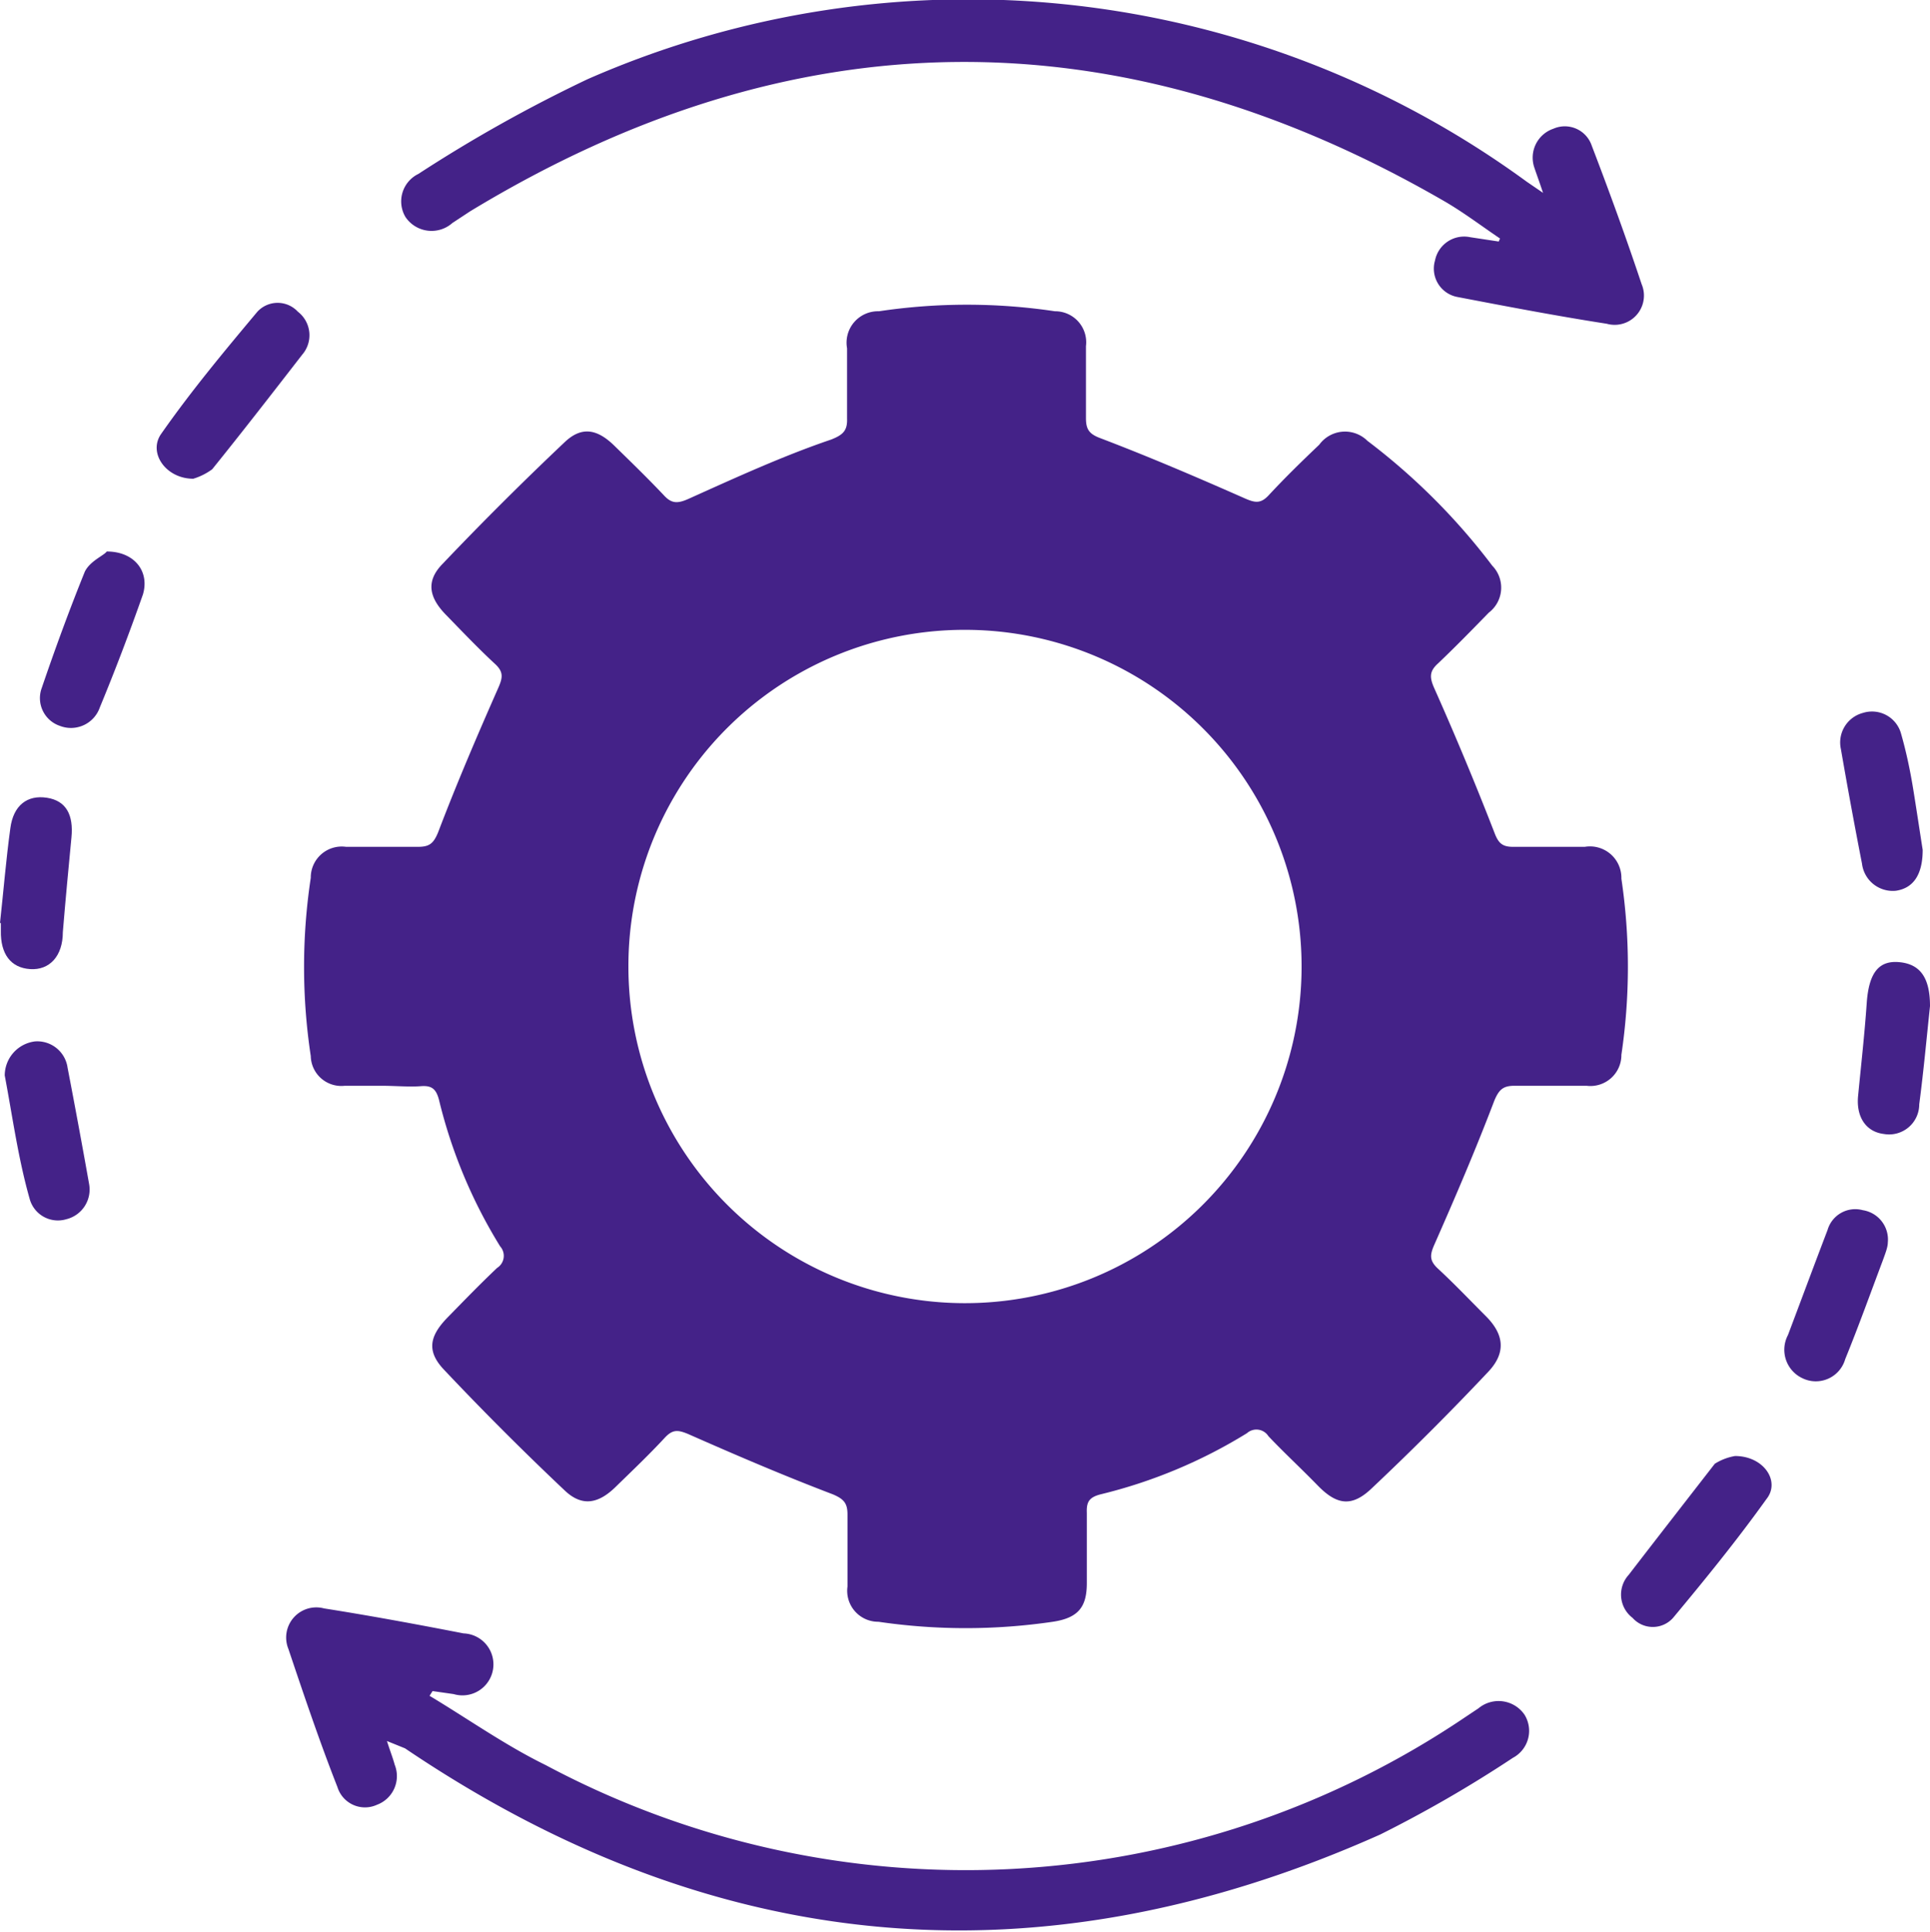 <svg id="Layer_1" data-name="Layer 1" xmlns="http://www.w3.org/2000/svg" width="44.84" height="44.88" viewBox="0 0 44.84 44.88">
  <title>Faster Service Processing</title>
  <g>
    <path d="M11.45,27.78c-.29,0-.57,0-.86,0a.71.71,0,0,1-.79-.69,13.84,13.84,0,0,1,0-4.14.72.72,0,0,1,.82-.72c.56,0,1.11,0,1.67,0,.26,0,.36-.07.47-.34.43-1.13.91-2.25,1.4-3.36.1-.23.12-.36-.07-.54-.4-.37-.77-.76-1.15-1.15s-.48-.77-.08-1.18q1.38-1.45,2.84-2.83c.39-.37.75-.31,1.15.08s.78.76,1.15,1.15c.18.2.32.2.57.09,1.09-.49,2.2-1,3.32-1.38.28-.11.38-.21.37-.49,0-.54,0-1.08,0-1.63A.73.73,0,0,1,23,9.79a13.82,13.82,0,0,1,4.09,0,.72.72,0,0,1,.72.81q0,.84,0,1.67c0,.26.07.37.34.47,1.13.43,2.25.91,3.36,1.4.23.1.36.12.54-.07.38-.41.78-.8,1.18-1.18a.74.74,0,0,1,1.12-.09,14.9,14.9,0,0,1,2.9,2.9.73.73,0,0,1-.08,1.09c-.39.4-.78.8-1.18,1.18-.2.18-.2.32-.09.57q.74,1.66,1.4,3.36c.09.24.18.33.43.33.56,0,1.11,0,1.67,0a.73.73,0,0,1,.85.74,13.91,13.91,0,0,1,0,4.09.72.72,0,0,1-.81.72c-.56,0-1.11,0-1.67,0-.26,0-.36.08-.47.34-.43,1.13-.91,2.25-1.4,3.36-.1.23-.11.36.08.54.39.36.75.74,1.12,1.11s.52.8.06,1.29q-1.31,1.39-2.71,2.71c-.46.44-.81.39-1.25-.06s-.78-.76-1.15-1.15a.33.33,0,0,0-.5-.07,11.73,11.73,0,0,1-3.4,1.42c-.27.07-.33.18-.32.43,0,.54,0,1.08,0,1.63s-.19.81-.79.9a13.94,13.94,0,0,1-4.05,0,.72.72,0,0,1-.72-.82c0-.56,0-1.11,0-1.67,0-.26-.08-.36-.34-.47-1.13-.43-2.25-.91-3.36-1.4-.24-.1-.36-.11-.54.08-.37.4-.76.77-1.15,1.15s-.77.47-1.18.08q-1.44-1.36-2.8-2.8c-.41-.43-.35-.78.08-1.22s.76-.78,1.15-1.15a.33.33,0,0,0,.07-.5,11.69,11.69,0,0,1-1.42-3.4c-.07-.27-.18-.34-.43-.32S11.73,27.78,11.45,27.78ZM17.18,25a7.82,7.82,0,1,0,7.9-7.81A7.81,7.81,0,0,0,17.18,25Z" transform="translate(-2.58 -2.56)" style="fill: #428"/>
    <path d="M37.43,8.1c-.43-.29-.85-.61-1.3-.87Q24.74.65,13.5,7.47l-.41.27A.73.73,0,0,1,12,7.6a.71.71,0,0,1,.3-1A33.69,33.69,0,0,1,16.23,4.4,22,22,0,0,1,38.05,6.78l.38.26c-.09-.27-.15-.43-.2-.58a.71.71,0,0,1,.44-.91.66.66,0,0,1,.89.39c.41,1.07.8,2.14,1.16,3.22a.68.68,0,0,1-.81.92c-1.16-.18-2.31-.4-3.46-.62a.67.67,0,0,1-.53-.85.69.69,0,0,1,.82-.54l.66.1Z" transform="translate(-2.58 -2.56)" style="fill: #428"/>
    <path d="M12.56,41.95c.9.54,1.76,1.15,2.7,1.61a20.73,20.73,0,0,0,21.37-1.12l.3-.2a.73.73,0,0,1,1.07.15.71.71,0,0,1-.27,1,29.16,29.16,0,0,1-3.08,1.78q-11.86,5.3-22.66-2L11.57,43c.08.25.14.4.18.55a.71.71,0,0,1-.41.93.67.67,0,0,1-.92-.41C10,43,9.64,41.93,9.28,40.86a.7.7,0,0,1,.83-.94c1.08.17,2.16.37,3.24.58a.72.72,0,1,1-.23,1.41l-.49-.07Z" transform="translate(-2.58 -2.56)" style="fill: #428"/>
    <path d="M7.07,13.68c-.64,0-1.06-.61-.74-1.05.7-1,1.46-1.91,2.23-2.83a.64.64,0,0,1,.94,0,.69.69,0,0,1,.1,1c-.69.89-1.38,1.78-2.09,2.66A1.44,1.44,0,0,1,7.07,13.68Z" transform="translate(-2.58 -2.56)" style="fill: #428"/>
    <path d="M42.89,36.38c.67,0,1.06.59.73,1-.68.95-1.42,1.86-2.17,2.76a.63.63,0,0,1-.94,0,.68.68,0,0,1-.09-1c.67-.87,1.34-1.73,2-2.58A1.28,1.28,0,0,1,42.89,36.38Z" transform="translate(-2.58 -2.56)" style="fill: #428"/>
    <path d="M5.06,15.37c.65,0,1,.47.84,1-.31.88-.64,1.75-1,2.62a.71.71,0,0,1-.93.43.68.68,0,0,1-.42-.88c.31-.91.64-1.81,1-2.7C4.67,15.59,5,15.46,5.06,15.37Z" transform="translate(-2.58 -2.56)" style="fill: #428"/>
    <path d="M2.69,27.54a.8.8,0,0,1,.7-.79.71.71,0,0,1,.76.61q.26,1.35.5,2.7a.71.71,0,0,1-.53.82.68.68,0,0,1-.85-.47C3,29.46,2.87,28.49,2.69,27.54Z" transform="translate(-2.58 -2.56)" style="fill: #428"/>
    <path d="M47.25,22.3c0,.58-.22.89-.62.95a.72.72,0,0,1-.79-.63q-.26-1.33-.49-2.66a.71.71,0,0,1,.51-.84.7.7,0,0,1,.89.49c.12.42.21.85.28,1.28S47.19,21.92,47.25,22.3Z" transform="translate(-2.58 -2.56)" style="fill: #428"/>
    <path d="M46.44,31.42c0,.11-.06.26-.11.4-.29.77-.57,1.55-.88,2.31a.71.71,0,0,1-1,.44.73.73,0,0,1-.33-1c.31-.82.61-1.63.92-2.44a.67.67,0,0,1,.82-.46A.69.69,0,0,1,46.44,31.42Z" transform="translate(-2.58 -2.56)" style="fill: #428"/>
    <path d="M2.58,24c.08-.73.14-1.47.24-2.2.07-.54.4-.78.85-.71s.62.4.57.92c-.07.73-.14,1.47-.2,2.2,0,.56-.31.89-.76.86s-.69-.35-.68-.89c0-.06,0-.12,0-.18Z" transform="translate(-2.58 -2.56)" style="fill: #428"/>
    <path d="M47.42,25.93c-.08.76-.15,1.52-.25,2.28a.7.7,0,0,1-.82.69c-.42-.05-.65-.4-.6-.89.07-.72.15-1.43.2-2.15s.29-1,.77-.95S47.42,25.28,47.42,25.93Z" transform="translate(-2.58 -2.56)" style="fill: #428"/>
  </g>
</svg>
